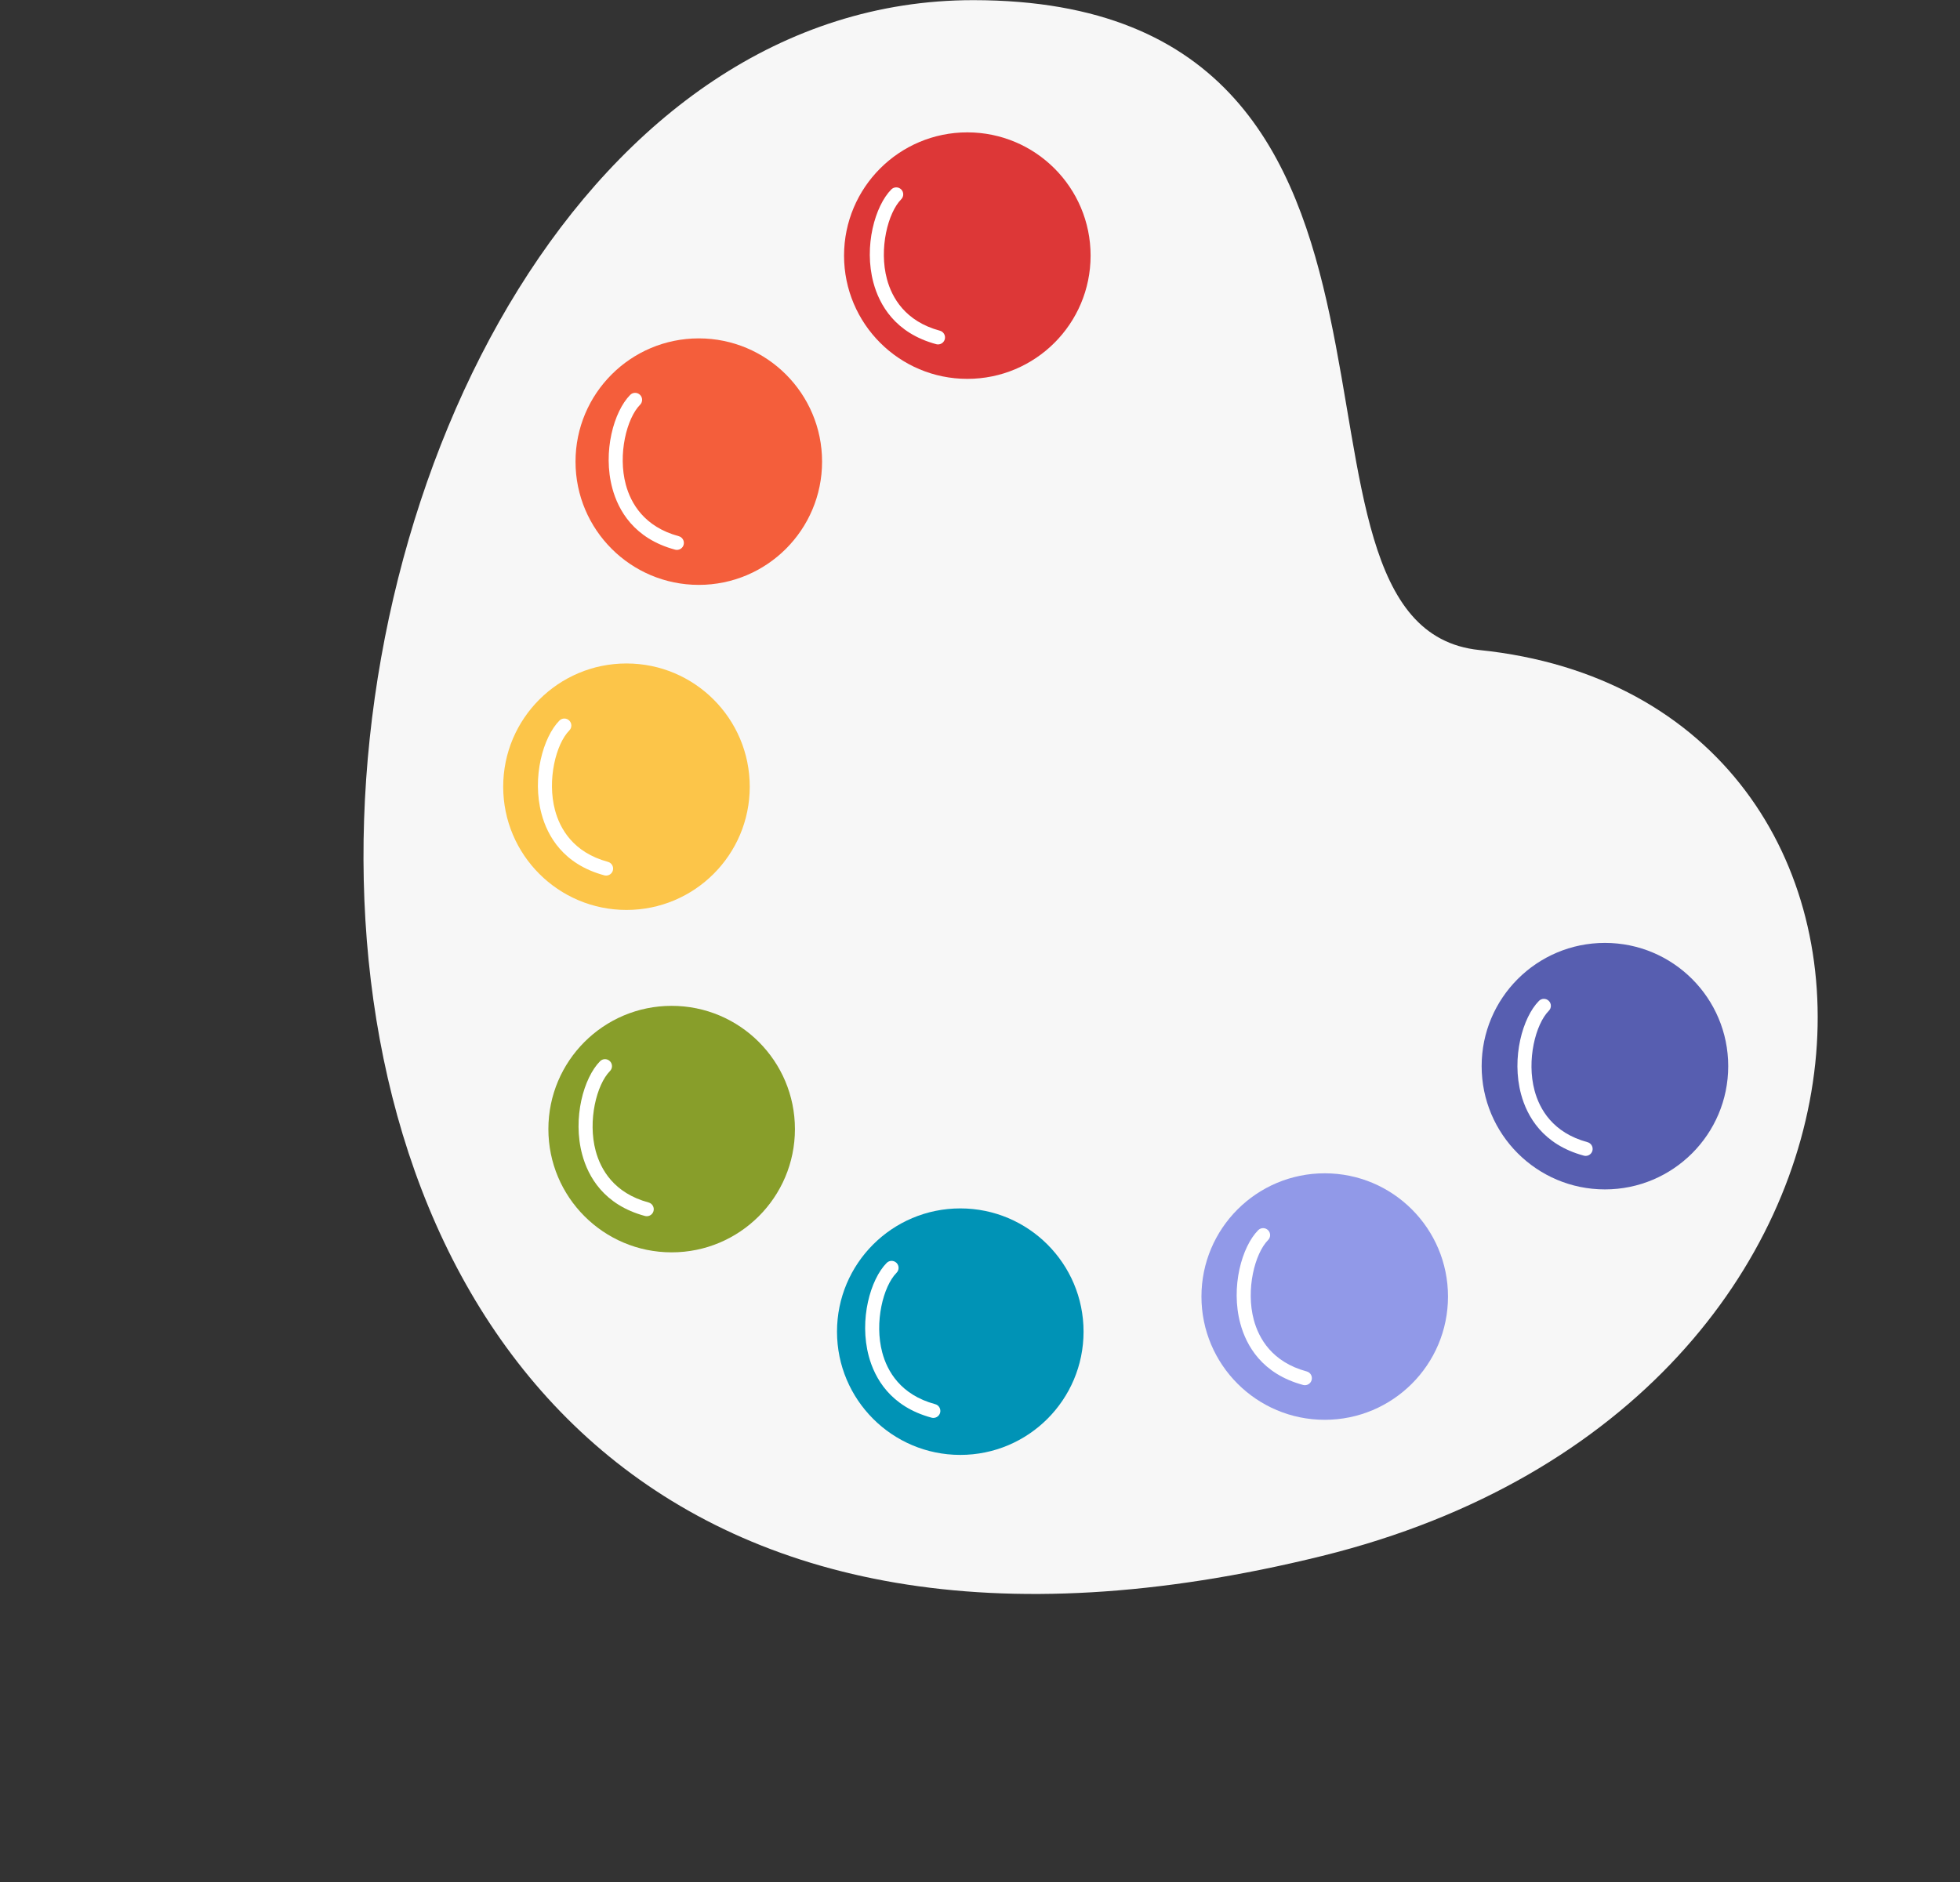 <?xml version="1.0" encoding="UTF-8"?><svg xmlns="http://www.w3.org/2000/svg" xmlns:xlink="http://www.w3.org/1999/xlink" height="404.3" preserveAspectRatio="xMidYMid meet" version="1.0" viewBox="15.8 78.8 420.9 404.3" width="420.9" zoomAndPan="magnify"><rect x="15.8" y="78.8" width="420.9" height="404.3" fill="#333333" stroke="none"/><g><g id="change1_1"><path d="M 333.477 218.418 C 283.594 213.297 334.031 78.855 224.816 78.832 C 60.176 78.801 15.797 483.078 299.688 413.008 C 433.918 379.875 436.664 229.008 333.477 218.418" fill="#f7f7f7"/></g><g id="change2_1"><path d="M 250 133.703 C 250 148.324 238.148 160.176 223.527 160.176 C 208.906 160.176 197.055 148.324 197.055 133.703 C 197.055 119.082 208.906 107.23 223.527 107.23 C 238.148 107.23 250 119.082 250 133.703" fill="#dd3737"/></g><g id="change3_1"><path d="M 217.238 152.777 C 217.109 152.777 216.98 152.762 216.848 152.727 C 208.004 150.34 204.641 144.238 203.371 139.543 C 201.254 131.684 203.711 123.016 207.203 119.488 C 207.785 118.902 208.734 118.898 209.324 119.48 C 209.91 120.062 209.914 121.012 209.332 121.602 C 206.473 124.488 204.512 132.246 206.27 138.762 C 207.328 142.699 210.164 147.816 217.629 149.828 C 218.43 150.043 218.902 150.867 218.688 151.668 C 218.508 152.336 217.902 152.777 217.238 152.777" fill="#fff"/></g><g id="change4_1"><path d="M 192.336 177.953 C 192.336 192.574 180.48 204.426 165.863 204.426 C 151.242 204.426 139.391 192.574 139.391 177.953 C 139.391 163.332 151.242 151.48 165.863 151.48 C 180.48 151.48 192.336 163.332 192.336 177.953" fill="#f45e3b"/></g><g id="change3_2"><path d="M 161.16 196.91 C 161.031 196.91 160.902 196.895 160.77 196.859 C 151.93 194.477 148.562 188.375 147.297 183.68 C 145.176 175.82 147.633 167.152 151.125 163.625 C 151.707 163.035 152.656 163.031 153.246 163.613 C 153.836 164.199 153.84 165.148 153.254 165.738 C 150.395 168.625 148.434 176.383 150.191 182.898 C 151.254 186.836 154.086 191.949 161.551 193.965 C 162.352 194.18 162.824 195.004 162.609 195.801 C 162.43 196.473 161.824 196.91 161.16 196.91" fill="#fff"/></g><g id="change5_1"><path d="M 176.805 247.777 C 176.805 262.395 164.949 274.246 150.332 274.246 C 135.711 274.246 123.859 262.395 123.859 247.777 C 123.859 233.156 135.711 221.305 150.332 221.305 C 164.949 221.305 176.805 233.156 176.805 247.777" fill="#fcc549"/></g><g id="change3_3"><path d="M 145.965 266.863 C 145.836 266.863 145.703 266.848 145.574 266.812 C 136.73 264.43 133.363 258.328 132.098 253.633 C 129.98 245.773 132.438 237.105 135.926 233.578 C 136.508 232.988 137.457 232.984 138.047 233.57 C 138.637 234.152 138.641 235.102 138.059 235.691 C 135.199 238.578 133.238 246.336 134.996 252.852 C 136.055 256.785 138.891 261.902 146.355 263.918 C 147.152 264.133 147.629 264.957 147.41 265.758 C 147.23 266.426 146.625 266.863 145.965 266.863" fill="#fff"/></g><g id="change6_1"><path d="M 186.508 321.316 C 186.508 335.934 174.652 347.789 160.031 347.789 C 145.414 347.789 133.562 335.934 133.562 321.316 C 133.562 306.695 145.414 294.844 160.031 294.844 C 174.652 294.844 186.508 306.695 186.508 321.316" fill="#889e2a"/></g><g id="change3_4"><path d="M 154.695 340.027 C 154.566 340.027 154.434 340.012 154.301 339.977 C 145.461 337.594 142.094 331.492 140.828 326.793 C 138.707 318.938 141.164 310.266 144.656 306.742 C 145.238 306.152 146.188 306.148 146.777 306.73 C 147.367 307.316 147.371 308.266 146.785 308.852 C 143.93 311.738 141.969 319.496 143.723 326.012 C 144.785 329.949 147.617 335.066 155.082 337.078 C 155.883 337.297 156.355 338.117 156.141 338.918 C 155.961 339.59 155.355 340.027 154.695 340.027" fill="#fff"/></g><g id="change7_1"><path d="M 248.488 364.824 C 248.488 379.445 236.637 391.297 222.016 391.297 C 207.395 391.297 195.543 379.445 195.543 364.824 C 195.543 350.203 207.395 338.352 222.016 338.352 C 236.637 338.352 248.488 350.203 248.488 364.824" fill="#0093b6"/></g><g id="change3_5"><path d="M 216.238 383.352 C 216.109 383.352 215.977 383.336 215.848 383.301 C 207.004 380.914 203.641 374.812 202.371 370.117 C 200.254 362.258 202.711 353.59 206.203 350.066 C 206.781 349.477 207.734 349.473 208.324 350.055 C 208.91 350.637 208.914 351.59 208.332 352.176 C 205.473 355.062 203.512 362.82 205.27 369.336 C 206.328 373.273 209.164 378.391 216.629 380.402 C 217.43 380.617 217.902 381.441 217.688 382.242 C 217.504 382.91 216.898 383.352 216.238 383.352" fill="#fff"/></g><g id="change8_1"><path d="M 326.75 357.285 C 326.75 371.902 314.898 383.758 300.277 383.758 C 285.656 383.758 273.805 371.902 273.805 357.285 C 273.805 342.664 285.656 330.812 300.277 330.812 C 314.898 330.812 326.75 342.664 326.75 357.285" fill="#9199e8"/></g><g id="change3_6"><path d="M 296.023 376.32 C 295.895 376.32 295.762 376.305 295.629 376.27 C 286.785 373.887 283.422 367.785 282.156 363.086 C 280.035 355.227 282.492 346.559 285.984 343.035 C 286.566 342.445 287.516 342.441 288.105 343.023 C 288.695 343.609 288.699 344.559 288.117 345.145 C 285.258 348.031 283.297 355.789 285.051 362.305 C 286.113 366.242 288.945 371.359 296.41 373.371 C 297.211 373.59 297.684 374.41 297.469 375.211 C 297.289 375.883 296.684 376.32 296.023 376.32" fill="#fff"/></g><g id="change9_1"><path d="M 386.926 307.797 C 386.926 322.418 375.07 334.27 360.449 334.27 C 345.828 334.27 333.977 322.418 333.977 307.797 C 333.977 293.176 345.828 281.324 360.449 281.324 C 375.07 281.324 386.926 293.176 386.926 307.797" fill="#575eb0"/></g><g id="change3_7"><path d="M 356.312 327.074 C 356.184 327.074 356.055 327.055 355.922 327.02 C 347.078 324.637 343.715 318.535 342.445 313.84 C 340.328 305.98 342.785 297.312 346.277 293.785 C 346.859 293.199 347.809 293.191 348.398 293.777 C 348.988 294.359 348.992 295.309 348.406 295.898 C 345.547 298.785 343.586 306.543 345.344 313.059 C 346.406 316.996 349.238 322.109 356.703 324.125 C 357.504 324.34 357.977 325.164 357.762 325.965 C 357.578 326.633 356.977 327.074 356.312 327.074" fill="#fff"/></g></g></svg>